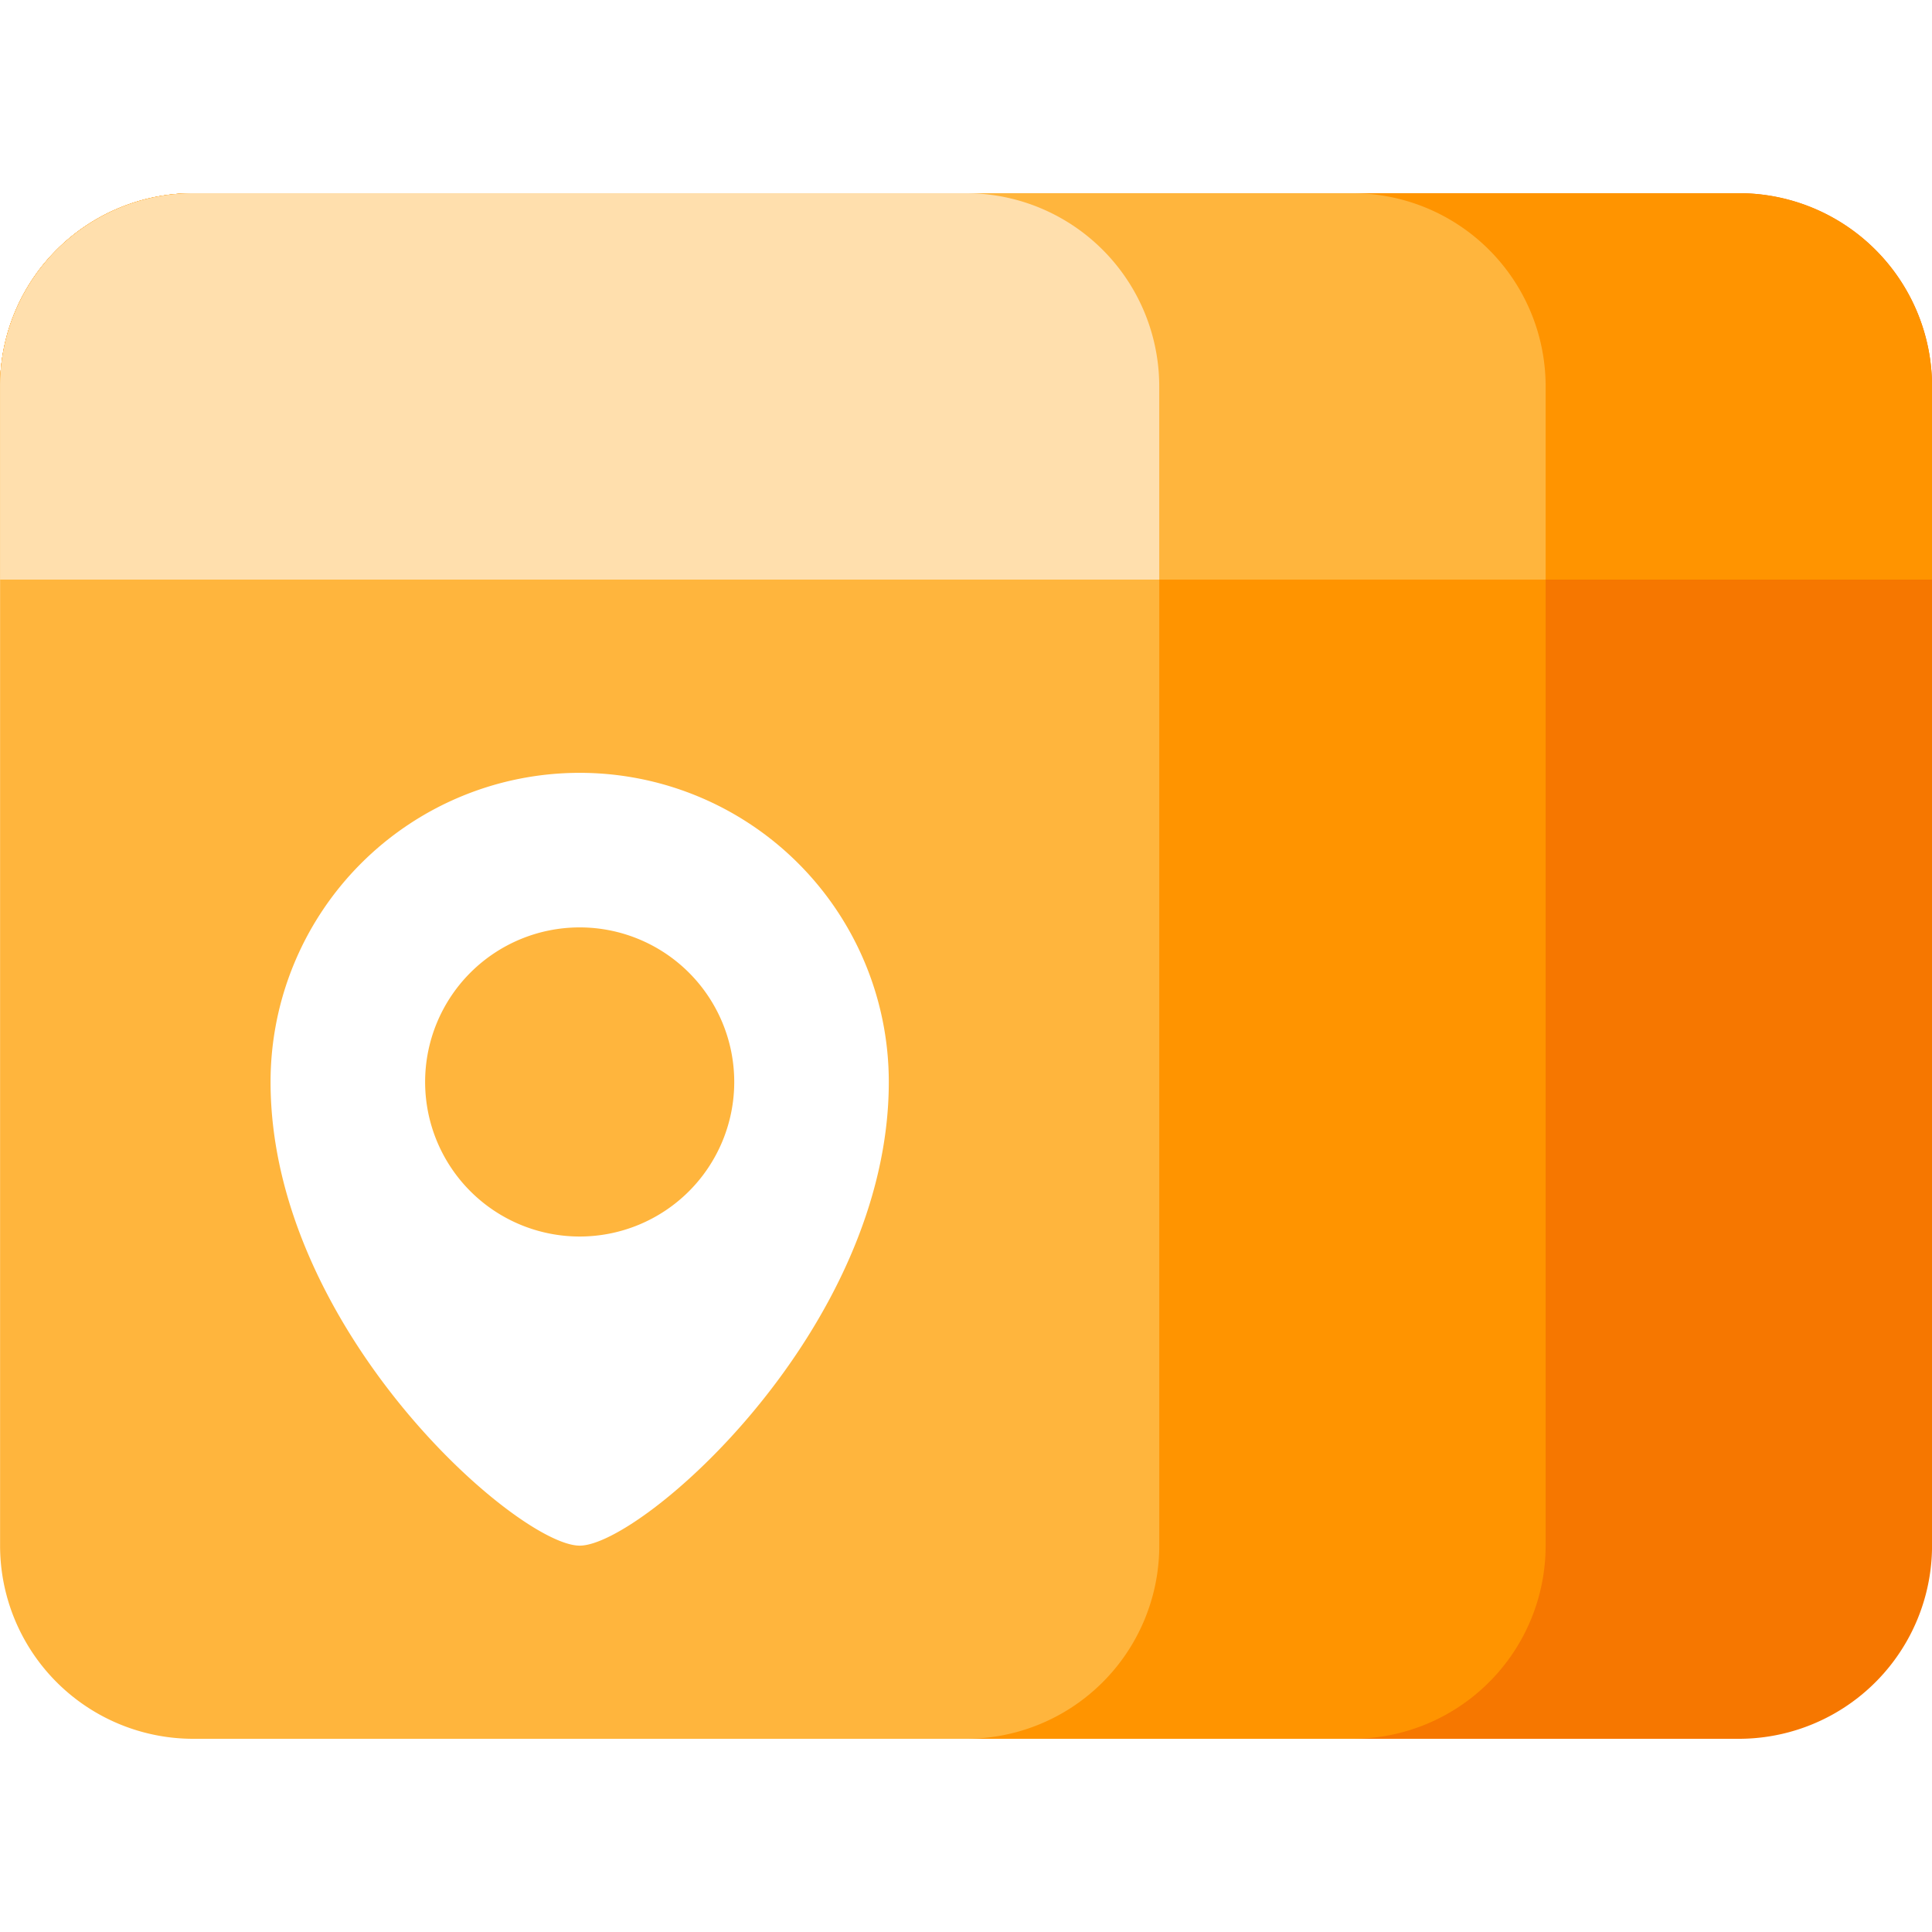 <svg xmlns="http://www.w3.org/2000/svg" fill="none" viewBox="0 0 50 50"><g clip-path="url(#a)"><path fill="#F67700" d="M.001 10a5 5 0 0 1 5-5h40a5 5 0 0 1 5 5v30a5 5 0 0 1-5 5h-21V15h-24v-5Z"/><path fill="#FF9400" d="M.001 10a5 5 0 0 1 5-5h40a5 5 0 0 1 5 5v5h-50v-5Z"/><path fill="#FF9400" d="M.001 10a5 5 0 0 1 5-5h30a5 5 0 0 1 5 5v30a5 5 0 0 1-5 5h-11V15h-24v-5Z"/><path fill="#FFB53D" d="M.001 10a5 5 0 0 1 5-5h30a5 5 0 0 1 5 5v5h-40v-5Z"/><path fill="#FFDFAD" d="M.001 10a5 5 0 0 1 5-5h20a5 5 0 0 1 5 5v5h-30v-5Z"/><path fill="#FFB53D" d="M19.002 28.001a4 4 0 1 1-8 0 4 4 0 0 1 8 0Z"/><path fill="#FFB53D" fill-rule="evenodd" d="M30.002 15h-30v25a5 5 0 0 0 5 5h20a5 5 0 0 0 5-5V15Zm-7 13.001c0 6.4-6.4 12-8 12-1.6 0-8-5.6-8-12a8 8 0 1 1 16 0Z" clip-rule="evenodd"/></g><defs><clipPath id="a"><path fill="#fff" d="M.001 0h50v50h-50z"/></clipPath></defs></svg>